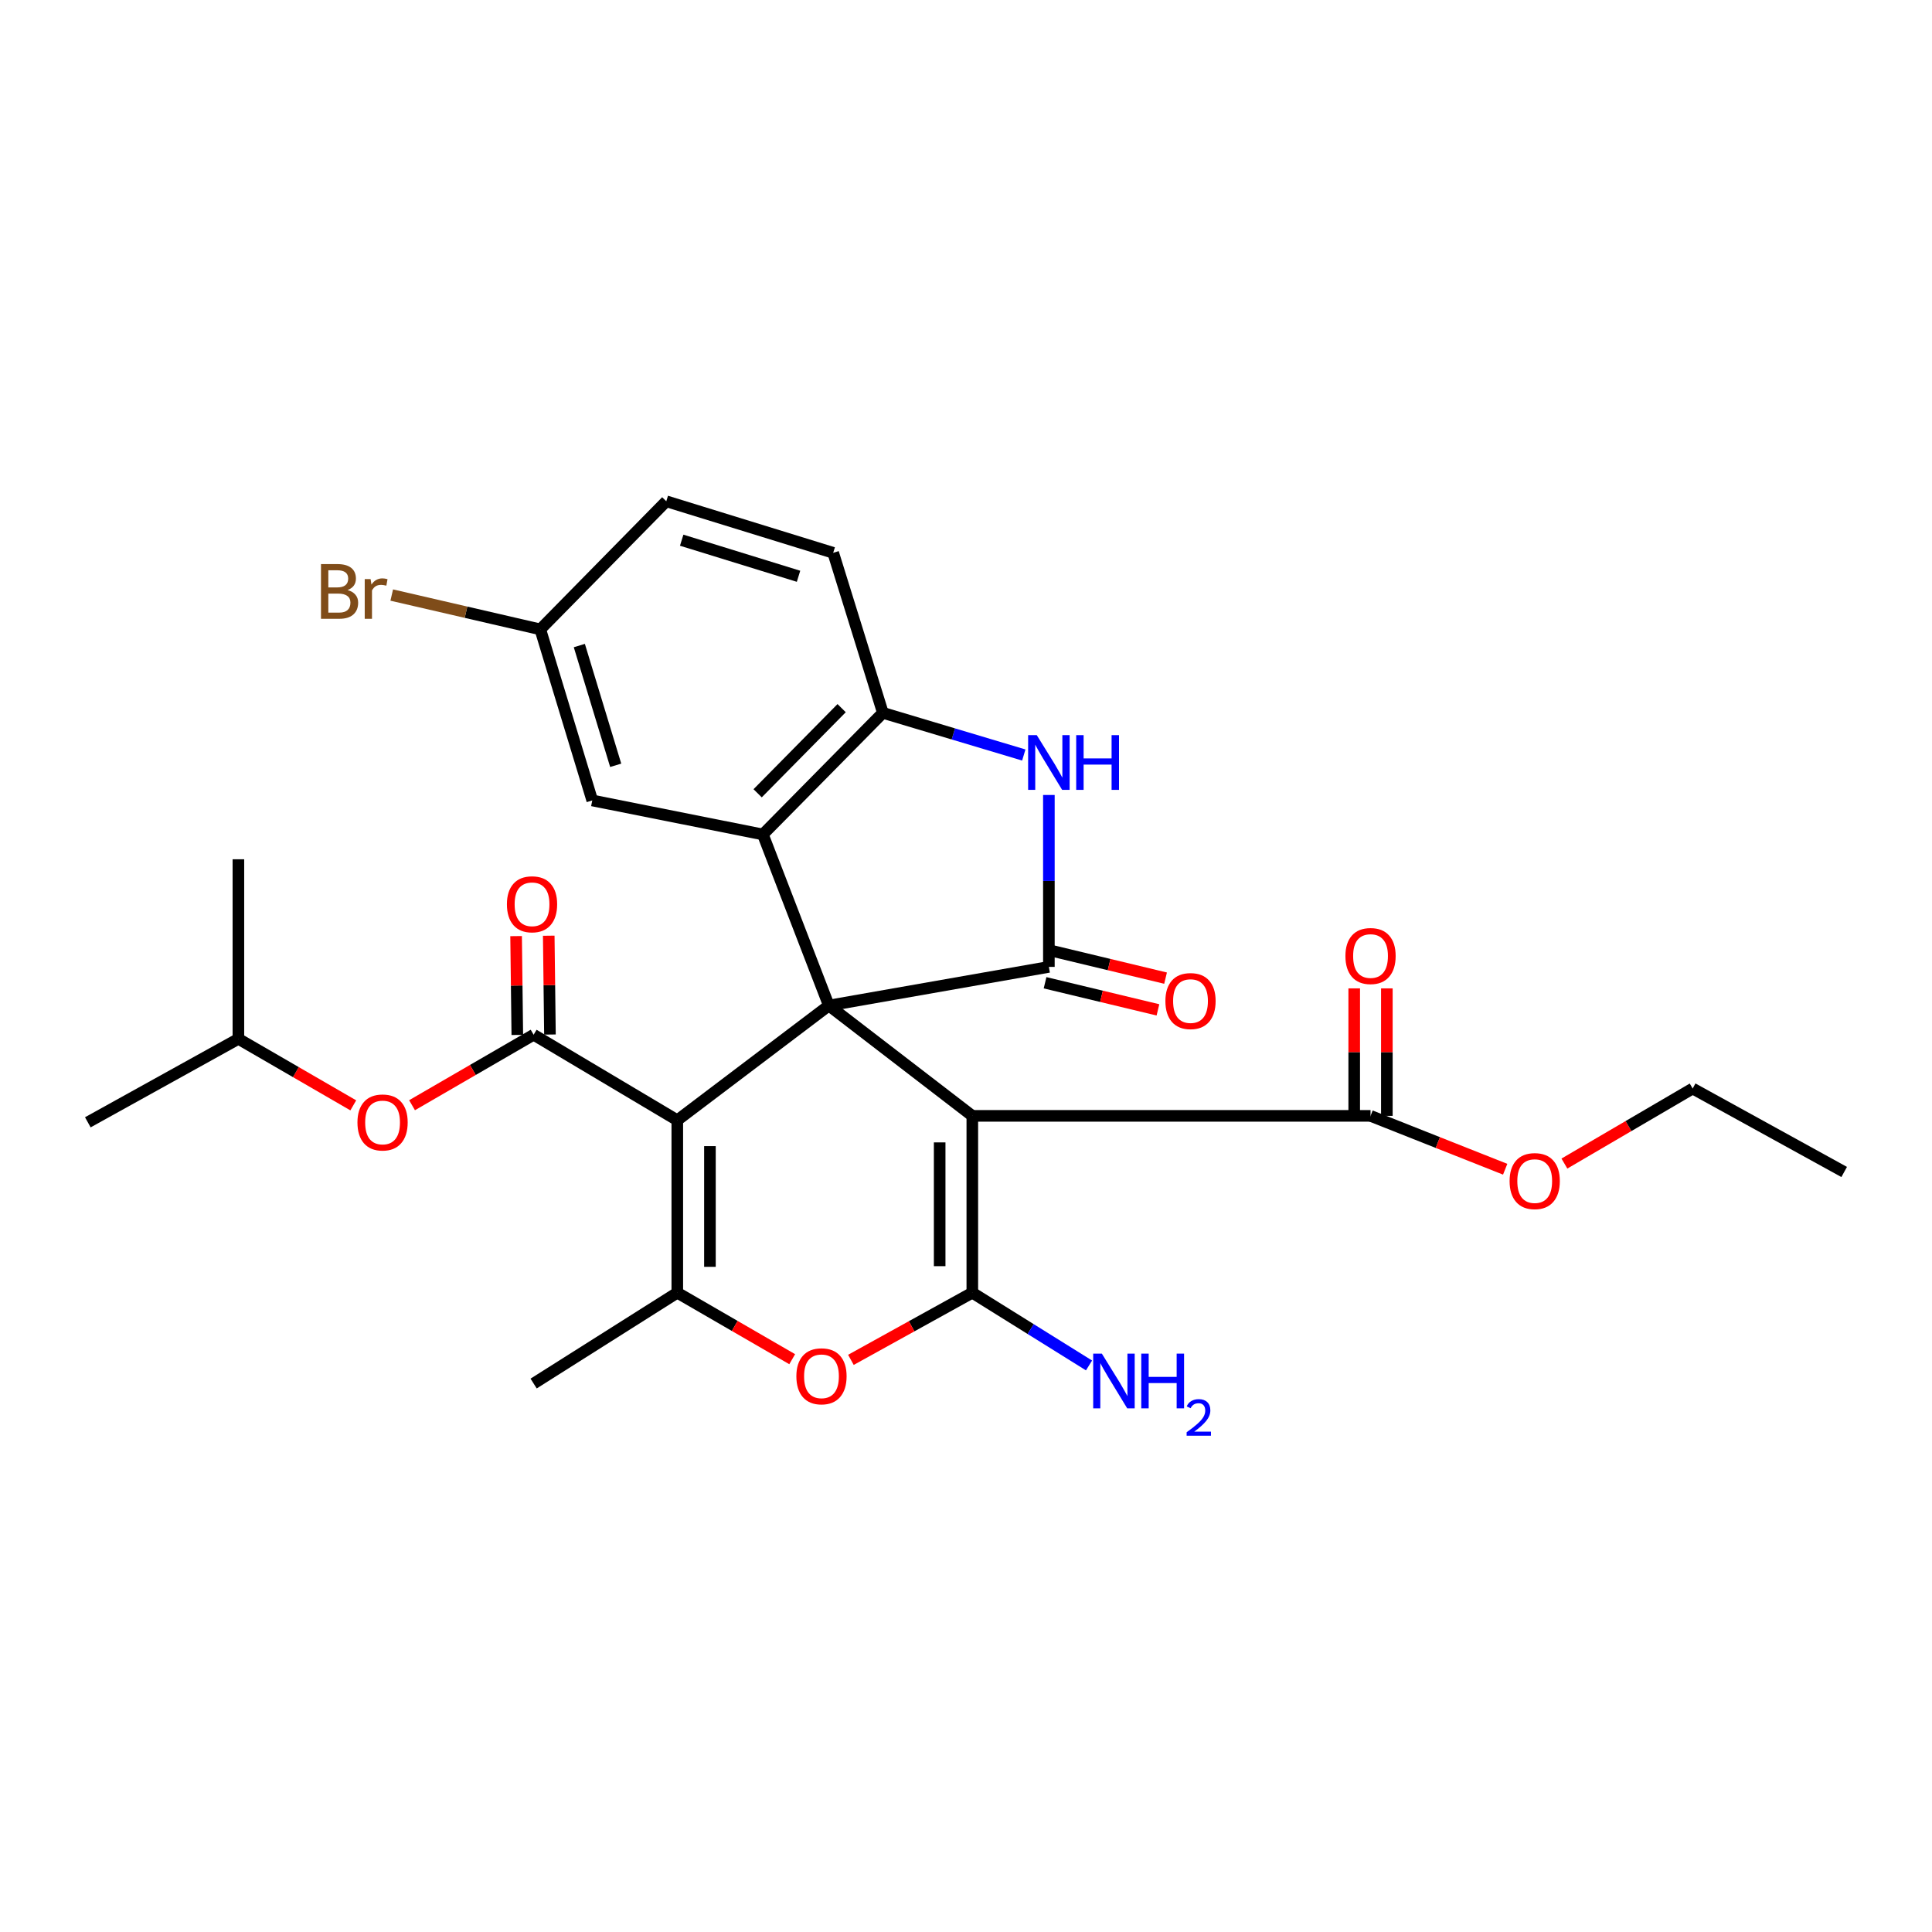 <?xml version='1.0' encoding='iso-8859-1'?>
<svg version='1.1' baseProfile='full'
              xmlns='http://www.w3.org/2000/svg'
                      xmlns:rdkit='http://www.rdkit.org/xml'
                      xmlns:xlink='http://www.w3.org/1999/xlink'
                  xml:space='preserve'
width='1000px' height='1000px' viewBox='0 0 1000 1000'>
<!-- END OF HEADER -->
<rect style='opacity:1.0;fill:#FFFFFF;stroke:none' width='1000' height='1000' x='0' y='0'> </rect>
<path class='bond-0' d='M 429.009,520.464 L 350.566,579.834' style='fill:none;fill-rule:evenodd;stroke:#000000;stroke-width:6px;stroke-linecap:butt;stroke-linejoin:miter;stroke-opacity:1' />
<path class='bond-1' d='M 429.009,520.464 L 503.267,577.572' style='fill:none;fill-rule:evenodd;stroke:#000000;stroke-width:6px;stroke-linecap:butt;stroke-linejoin:miter;stroke-opacity:1' />
<path class='bond-3' d='M 429.009,520.464 L 542.897,500.461' style='fill:none;fill-rule:evenodd;stroke:#000000;stroke-width:6px;stroke-linecap:butt;stroke-linejoin:miter;stroke-opacity:1' />
<path class='bond-5' d='M 429.009,520.464 L 394.861,431.911' style='fill:none;fill-rule:evenodd;stroke:#000000;stroke-width:6px;stroke-linecap:butt;stroke-linejoin:miter;stroke-opacity:1' />
<path class='bond-4' d='M 350.566,579.834 L 350.566,669.1' style='fill:none;fill-rule:evenodd;stroke:#000000;stroke-width:6px;stroke-linecap:butt;stroke-linejoin:miter;stroke-opacity:1' />
<path class='bond-4' d='M 367.461,593.224 L 367.461,655.71' style='fill:none;fill-rule:evenodd;stroke:#000000;stroke-width:6px;stroke-linecap:butt;stroke-linejoin:miter;stroke-opacity:1' />
<path class='bond-6' d='M 350.566,579.834 L 276.205,535.576' style='fill:none;fill-rule:evenodd;stroke:#000000;stroke-width:6px;stroke-linecap:butt;stroke-linejoin:miter;stroke-opacity:1' />
<path class='bond-2' d='M 503.267,577.572 L 503.267,669.1' style='fill:none;fill-rule:evenodd;stroke:#000000;stroke-width:6px;stroke-linecap:butt;stroke-linejoin:miter;stroke-opacity:1' />
<path class='bond-2' d='M 486.371,591.301 L 486.371,655.371' style='fill:none;fill-rule:evenodd;stroke:#000000;stroke-width:6px;stroke-linecap:butt;stroke-linejoin:miter;stroke-opacity:1' />
<path class='bond-10' d='M 503.267,577.572 L 709.387,577.572' style='fill:none;fill-rule:evenodd;stroke:#000000;stroke-width:6px;stroke-linecap:butt;stroke-linejoin:miter;stroke-opacity:1' />
<path class='bond-7' d='M 503.267,669.1 L 471.848,686.481' style='fill:none;fill-rule:evenodd;stroke:#000000;stroke-width:6px;stroke-linecap:butt;stroke-linejoin:miter;stroke-opacity:1' />
<path class='bond-7' d='M 471.848,686.481 L 440.429,703.862' style='fill:none;fill-rule:evenodd;stroke:#FF0000;stroke-width:6px;stroke-linecap:butt;stroke-linejoin:miter;stroke-opacity:1' />
<path class='bond-15' d='M 503.267,669.1 L 533.471,687.927' style='fill:none;fill-rule:evenodd;stroke:#000000;stroke-width:6px;stroke-linecap:butt;stroke-linejoin:miter;stroke-opacity:1' />
<path class='bond-15' d='M 533.471,687.927 L 563.676,706.754' style='fill:none;fill-rule:evenodd;stroke:#0000FF;stroke-width:6px;stroke-linecap:butt;stroke-linejoin:miter;stroke-opacity:1' />
<path class='bond-8' d='M 542.897,500.461 L 542.897,455.97' style='fill:none;fill-rule:evenodd;stroke:#000000;stroke-width:6px;stroke-linecap:butt;stroke-linejoin:miter;stroke-opacity:1' />
<path class='bond-8' d='M 542.897,455.97 L 542.897,411.479' style='fill:none;fill-rule:evenodd;stroke:#0000FF;stroke-width:6px;stroke-linecap:butt;stroke-linejoin:miter;stroke-opacity:1' />
<path class='bond-13' d='M 540.924,508.675 L 570.136,515.692' style='fill:none;fill-rule:evenodd;stroke:#000000;stroke-width:6px;stroke-linecap:butt;stroke-linejoin:miter;stroke-opacity:1' />
<path class='bond-13' d='M 570.136,515.692 L 599.348,522.709' style='fill:none;fill-rule:evenodd;stroke:#FF0000;stroke-width:6px;stroke-linecap:butt;stroke-linejoin:miter;stroke-opacity:1' />
<path class='bond-13' d='M 544.87,492.247 L 574.082,499.264' style='fill:none;fill-rule:evenodd;stroke:#000000;stroke-width:6px;stroke-linecap:butt;stroke-linejoin:miter;stroke-opacity:1' />
<path class='bond-13' d='M 574.082,499.264 L 603.294,506.28' style='fill:none;fill-rule:evenodd;stroke:#FF0000;stroke-width:6px;stroke-linecap:butt;stroke-linejoin:miter;stroke-opacity:1' />
<path class='bond-20' d='M 350.566,669.1 L 276.205,716.118' style='fill:none;fill-rule:evenodd;stroke:#000000;stroke-width:6px;stroke-linecap:butt;stroke-linejoin:miter;stroke-opacity:1' />
<path class='bond-29' d='M 350.566,669.1 L 380.304,686.309' style='fill:none;fill-rule:evenodd;stroke:#000000;stroke-width:6px;stroke-linecap:butt;stroke-linejoin:miter;stroke-opacity:1' />
<path class='bond-29' d='M 380.304,686.309 L 410.043,703.518' style='fill:none;fill-rule:evenodd;stroke:#FF0000;stroke-width:6px;stroke-linecap:butt;stroke-linejoin:miter;stroke-opacity:1' />
<path class='bond-9' d='M 394.861,431.911 L 456.972,368.964' style='fill:none;fill-rule:evenodd;stroke:#000000;stroke-width:6px;stroke-linecap:butt;stroke-linejoin:miter;stroke-opacity:1' />
<path class='bond-9' d='M 392.151,410.602 L 435.629,366.539' style='fill:none;fill-rule:evenodd;stroke:#000000;stroke-width:6px;stroke-linecap:butt;stroke-linejoin:miter;stroke-opacity:1' />
<path class='bond-12' d='M 394.861,431.911 L 306.552,414.311' style='fill:none;fill-rule:evenodd;stroke:#000000;stroke-width:6px;stroke-linecap:butt;stroke-linejoin:miter;stroke-opacity:1' />
<path class='bond-11' d='M 276.205,535.576 L 244.74,553.817' style='fill:none;fill-rule:evenodd;stroke:#000000;stroke-width:6px;stroke-linecap:butt;stroke-linejoin:miter;stroke-opacity:1' />
<path class='bond-11' d='M 244.74,553.817 L 213.274,572.058' style='fill:none;fill-rule:evenodd;stroke:#FF0000;stroke-width:6px;stroke-linecap:butt;stroke-linejoin:miter;stroke-opacity:1' />
<path class='bond-14' d='M 284.652,535.473 L 284.34,509.897' style='fill:none;fill-rule:evenodd;stroke:#000000;stroke-width:6px;stroke-linecap:butt;stroke-linejoin:miter;stroke-opacity:1' />
<path class='bond-14' d='M 284.34,509.897 L 284.027,484.321' style='fill:none;fill-rule:evenodd;stroke:#FF0000;stroke-width:6px;stroke-linecap:butt;stroke-linejoin:miter;stroke-opacity:1' />
<path class='bond-14' d='M 267.758,535.679 L 267.445,510.103' style='fill:none;fill-rule:evenodd;stroke:#000000;stroke-width:6px;stroke-linecap:butt;stroke-linejoin:miter;stroke-opacity:1' />
<path class='bond-14' d='M 267.445,510.103 L 267.133,484.527' style='fill:none;fill-rule:evenodd;stroke:#FF0000;stroke-width:6px;stroke-linecap:butt;stroke-linejoin:miter;stroke-opacity:1' />
<path class='bond-28' d='M 529.914,390.79 L 493.443,379.877' style='fill:none;fill-rule:evenodd;stroke:#0000FF;stroke-width:6px;stroke-linecap:butt;stroke-linejoin:miter;stroke-opacity:1' />
<path class='bond-28' d='M 493.443,379.877 L 456.972,368.964' style='fill:none;fill-rule:evenodd;stroke:#000000;stroke-width:6px;stroke-linecap:butt;stroke-linejoin:miter;stroke-opacity:1' />
<path class='bond-17' d='M 456.972,368.964 L 431.262,286.137' style='fill:none;fill-rule:evenodd;stroke:#000000;stroke-width:6px;stroke-linecap:butt;stroke-linejoin:miter;stroke-opacity:1' />
<path class='bond-16' d='M 717.835,577.572 L 717.835,544.578' style='fill:none;fill-rule:evenodd;stroke:#000000;stroke-width:6px;stroke-linecap:butt;stroke-linejoin:miter;stroke-opacity:1' />
<path class='bond-16' d='M 717.835,544.578 L 717.835,511.584' style='fill:none;fill-rule:evenodd;stroke:#FF0000;stroke-width:6px;stroke-linecap:butt;stroke-linejoin:miter;stroke-opacity:1' />
<path class='bond-16' d='M 700.939,577.572 L 700.939,544.578' style='fill:none;fill-rule:evenodd;stroke:#000000;stroke-width:6px;stroke-linecap:butt;stroke-linejoin:miter;stroke-opacity:1' />
<path class='bond-16' d='M 700.939,544.578 L 700.939,511.584' style='fill:none;fill-rule:evenodd;stroke:#FF0000;stroke-width:6px;stroke-linecap:butt;stroke-linejoin:miter;stroke-opacity:1' />
<path class='bond-19' d='M 709.387,577.572 L 744.232,591.382' style='fill:none;fill-rule:evenodd;stroke:#000000;stroke-width:6px;stroke-linecap:butt;stroke-linejoin:miter;stroke-opacity:1' />
<path class='bond-19' d='M 744.232,591.382 L 779.078,605.193' style='fill:none;fill-rule:evenodd;stroke:#FF0000;stroke-width:6px;stroke-linecap:butt;stroke-linejoin:miter;stroke-opacity:1' />
<path class='bond-23' d='M 182.859,572.131 L 153.125,554.919' style='fill:none;fill-rule:evenodd;stroke:#FF0000;stroke-width:6px;stroke-linecap:butt;stroke-linejoin:miter;stroke-opacity:1' />
<path class='bond-23' d='M 153.125,554.919 L 123.391,537.707' style='fill:none;fill-rule:evenodd;stroke:#000000;stroke-width:6px;stroke-linecap:butt;stroke-linejoin:miter;stroke-opacity:1' />
<path class='bond-18' d='M 306.552,414.311 L 279.659,325.767' style='fill:none;fill-rule:evenodd;stroke:#000000;stroke-width:6px;stroke-linecap:butt;stroke-linejoin:miter;stroke-opacity:1' />
<path class='bond-18' d='M 318.685,396.119 L 299.86,334.139' style='fill:none;fill-rule:evenodd;stroke:#000000;stroke-width:6px;stroke-linecap:butt;stroke-linejoin:miter;stroke-opacity:1' />
<path class='bond-30' d='M 431.262,286.137 L 344.868,259.46' style='fill:none;fill-rule:evenodd;stroke:#000000;stroke-width:6px;stroke-linecap:butt;stroke-linejoin:miter;stroke-opacity:1' />
<path class='bond-30' d='M 413.318,298.279 L 352.842,279.606' style='fill:none;fill-rule:evenodd;stroke:#000000;stroke-width:6px;stroke-linecap:butt;stroke-linejoin:miter;stroke-opacity:1' />
<path class='bond-21' d='M 279.659,325.767 L 344.868,259.46' style='fill:none;fill-rule:evenodd;stroke:#000000;stroke-width:6px;stroke-linecap:butt;stroke-linejoin:miter;stroke-opacity:1' />
<path class='bond-22' d='M 279.659,325.767 L 241.211,316.882' style='fill:none;fill-rule:evenodd;stroke:#000000;stroke-width:6px;stroke-linecap:butt;stroke-linejoin:miter;stroke-opacity:1' />
<path class='bond-22' d='M 241.211,316.882 L 202.763,307.998' style='fill:none;fill-rule:evenodd;stroke:#7F4C19;stroke-width:6px;stroke-linecap:butt;stroke-linejoin:miter;stroke-opacity:1' />
<path class='bond-24' d='M 809.731,602.259 L 842.926,582.838' style='fill:none;fill-rule:evenodd;stroke:#FF0000;stroke-width:6px;stroke-linecap:butt;stroke-linejoin:miter;stroke-opacity:1' />
<path class='bond-24' d='M 842.926,582.838 L 876.121,563.417' style='fill:none;fill-rule:evenodd;stroke:#000000;stroke-width:6px;stroke-linecap:butt;stroke-linejoin:miter;stroke-opacity:1' />
<path class='bond-25' d='M 123.391,537.707 L 45.455,580.904' style='fill:none;fill-rule:evenodd;stroke:#000000;stroke-width:6px;stroke-linecap:butt;stroke-linejoin:miter;stroke-opacity:1' />
<path class='bond-26' d='M 123.391,537.707 L 123.391,444.761' style='fill:none;fill-rule:evenodd;stroke:#000000;stroke-width:6px;stroke-linecap:butt;stroke-linejoin:miter;stroke-opacity:1' />
<path class='bond-27' d='M 876.121,563.417 L 954.545,606.614' style='fill:none;fill-rule:evenodd;stroke:#000000;stroke-width:6px;stroke-linecap:butt;stroke-linejoin:miter;stroke-opacity:1' />
<path  class='atom-8' d='M 412.198 712.368
Q 412.198 705.568, 415.558 701.768
Q 418.918 697.968, 425.198 697.968
Q 431.478 697.968, 434.838 701.768
Q 438.198 705.568, 438.198 712.368
Q 438.198 719.248, 434.798 723.168
Q 431.398 727.048, 425.198 727.048
Q 418.958 727.048, 415.558 723.168
Q 412.198 719.288, 412.198 712.368
M 425.198 723.848
Q 429.518 723.848, 431.838 720.968
Q 434.198 718.048, 434.198 712.368
Q 434.198 706.808, 431.838 704.008
Q 429.518 701.168, 425.198 701.168
Q 420.878 701.168, 418.518 703.968
Q 416.198 706.768, 416.198 712.368
Q 416.198 718.088, 418.518 720.968
Q 420.878 723.848, 425.198 723.848
' fill='#FF0000'/>
<path  class='atom-9' d='M 536.637 380.514
L 545.917 395.514
Q 546.837 396.994, 548.317 399.674
Q 549.797 402.354, 549.877 402.514
L 549.877 380.514
L 553.637 380.514
L 553.637 408.834
L 549.757 408.834
L 539.797 392.434
Q 538.637 390.514, 537.397 388.314
Q 536.197 386.114, 535.837 385.434
L 535.837 408.834
L 532.157 408.834
L 532.157 380.514
L 536.637 380.514
' fill='#0000FF'/>
<path  class='atom-9' d='M 557.037 380.514
L 560.877 380.514
L 560.877 392.554
L 575.357 392.554
L 575.357 380.514
L 579.197 380.514
L 579.197 408.834
L 575.357 408.834
L 575.357 395.754
L 560.877 395.754
L 560.877 408.834
L 557.037 408.834
L 557.037 380.514
' fill='#0000FF'/>
<path  class='atom-12' d='M 185.015 580.984
Q 185.015 574.184, 188.375 570.384
Q 191.735 566.584, 198.015 566.584
Q 204.295 566.584, 207.655 570.384
Q 211.015 574.184, 211.015 580.984
Q 211.015 587.864, 207.615 591.784
Q 204.215 595.664, 198.015 595.664
Q 191.775 595.664, 188.375 591.784
Q 185.015 587.904, 185.015 580.984
M 198.015 592.464
Q 202.335 592.464, 204.655 589.584
Q 207.015 586.664, 207.015 580.984
Q 207.015 575.424, 204.655 572.624
Q 202.335 569.784, 198.015 569.784
Q 193.695 569.784, 191.335 572.584
Q 189.015 575.384, 189.015 580.984
Q 189.015 586.704, 191.335 589.584
Q 193.695 592.464, 198.015 592.464
' fill='#FF0000'/>
<path  class='atom-14' d='M 603.206 518.15
Q 603.206 511.35, 606.566 507.55
Q 609.926 503.75, 616.206 503.75
Q 622.486 503.75, 625.846 507.55
Q 629.206 511.35, 629.206 518.15
Q 629.206 525.03, 625.806 528.95
Q 622.406 532.83, 616.206 532.83
Q 609.966 532.83, 606.566 528.95
Q 603.206 525.07, 603.206 518.15
M 616.206 529.63
Q 620.526 529.63, 622.846 526.75
Q 625.206 523.83, 625.206 518.15
Q 625.206 512.59, 622.846 509.79
Q 620.526 506.95, 616.206 506.95
Q 611.886 506.95, 609.526 509.75
Q 607.206 512.55, 607.206 518.15
Q 607.206 523.87, 609.526 526.75
Q 611.886 529.63, 616.206 529.63
' fill='#FF0000'/>
<path  class='atom-15' d='M 262.379 468.054
Q 262.379 461.254, 265.739 457.454
Q 269.099 453.654, 275.379 453.654
Q 281.659 453.654, 285.019 457.454
Q 288.379 461.254, 288.379 468.054
Q 288.379 474.934, 284.979 478.854
Q 281.579 482.734, 275.379 482.734
Q 269.139 482.734, 265.739 478.854
Q 262.379 474.974, 262.379 468.054
M 275.379 479.534
Q 279.699 479.534, 282.019 476.654
Q 284.379 473.734, 284.379 468.054
Q 284.379 462.494, 282.019 459.694
Q 279.699 456.854, 275.379 456.854
Q 271.059 456.854, 268.699 459.654
Q 266.379 462.454, 266.379 468.054
Q 266.379 473.774, 268.699 476.654
Q 271.059 479.534, 275.379 479.534
' fill='#FF0000'/>
<path  class='atom-16' d='M 570.316 700.634
L 579.596 715.634
Q 580.516 717.114, 581.996 719.794
Q 583.476 722.474, 583.556 722.634
L 583.556 700.634
L 587.316 700.634
L 587.316 728.954
L 583.436 728.954
L 573.476 712.554
Q 572.316 710.634, 571.076 708.434
Q 569.876 706.234, 569.516 705.554
L 569.516 728.954
L 565.836 728.954
L 565.836 700.634
L 570.316 700.634
' fill='#0000FF'/>
<path  class='atom-16' d='M 590.716 700.634
L 594.556 700.634
L 594.556 712.674
L 609.036 712.674
L 609.036 700.634
L 612.876 700.634
L 612.876 728.954
L 609.036 728.954
L 609.036 715.874
L 594.556 715.874
L 594.556 728.954
L 590.716 728.954
L 590.716 700.634
' fill='#0000FF'/>
<path  class='atom-16' d='M 614.249 727.961
Q 614.935 726.192, 616.572 725.215
Q 618.209 724.212, 620.479 724.212
Q 623.304 724.212, 624.888 725.743
Q 626.472 727.274, 626.472 729.993
Q 626.472 732.765, 624.413 735.353
Q 622.38 737.94, 618.156 741.002
L 626.789 741.002
L 626.789 743.114
L 614.196 743.114
L 614.196 741.345
Q 617.681 738.864, 619.74 737.016
Q 621.825 735.168, 622.829 733.505
Q 623.832 731.841, 623.832 730.125
Q 623.832 728.33, 622.934 727.327
Q 622.037 726.324, 620.479 726.324
Q 618.974 726.324, 617.971 726.931
Q 616.968 727.538, 616.255 728.885
L 614.249 727.961
' fill='#0000FF'/>
<path  class='atom-17' d='M 696.387 494.834
Q 696.387 488.034, 699.747 484.234
Q 703.107 480.434, 709.387 480.434
Q 715.667 480.434, 719.027 484.234
Q 722.387 488.034, 722.387 494.834
Q 722.387 501.714, 718.987 505.634
Q 715.587 509.514, 709.387 509.514
Q 703.147 509.514, 699.747 505.634
Q 696.387 501.754, 696.387 494.834
M 709.387 506.314
Q 713.707 506.314, 716.027 503.434
Q 718.387 500.514, 718.387 494.834
Q 718.387 489.274, 716.027 486.474
Q 713.707 483.634, 709.387 483.634
Q 705.067 483.634, 702.707 486.434
Q 700.387 489.234, 700.387 494.834
Q 700.387 500.554, 702.707 503.434
Q 705.067 506.314, 709.387 506.314
' fill='#FF0000'/>
<path  class='atom-20' d='M 781.363 611.331
Q 781.363 604.531, 784.723 600.731
Q 788.083 596.931, 794.363 596.931
Q 800.643 596.931, 804.003 600.731
Q 807.363 604.531, 807.363 611.331
Q 807.363 618.211, 803.963 622.131
Q 800.563 626.011, 794.363 626.011
Q 788.123 626.011, 784.723 622.131
Q 781.363 618.251, 781.363 611.331
M 794.363 622.811
Q 798.683 622.811, 801.003 619.931
Q 803.363 617.011, 803.363 611.331
Q 803.363 605.771, 801.003 602.971
Q 798.683 600.131, 794.363 600.131
Q 790.043 600.131, 787.683 602.931
Q 785.363 605.731, 785.363 611.331
Q 785.363 617.051, 787.683 619.931
Q 790.043 622.811, 794.363 622.811
' fill='#FF0000'/>
<path  class='atom-23' d='M 179.902 305.41
Q 182.622 306.17, 183.982 307.85
Q 185.382 309.49, 185.382 311.93
Q 185.382 315.85, 182.862 318.09
Q 180.382 320.29, 175.662 320.29
L 166.142 320.29
L 166.142 291.97
L 174.502 291.97
Q 179.342 291.97, 181.782 293.93
Q 184.222 295.89, 184.222 299.49
Q 184.222 303.77, 179.902 305.41
M 169.942 295.17
L 169.942 304.05
L 174.502 304.05
Q 177.302 304.05, 178.742 302.93
Q 180.222 301.77, 180.222 299.49
Q 180.222 295.17, 174.502 295.17
L 169.942 295.17
M 175.662 317.09
Q 178.422 317.09, 179.902 315.77
Q 181.382 314.45, 181.382 311.93
Q 181.382 309.61, 179.742 308.45
Q 178.142 307.25, 175.062 307.25
L 169.942 307.25
L 169.942 317.09
L 175.662 317.09
' fill='#7F4C19'/>
<path  class='atom-23' d='M 191.822 299.73
L 192.262 302.57
Q 194.422 299.37, 197.942 299.37
Q 199.062 299.37, 200.582 299.77
L 199.982 303.13
Q 198.262 302.73, 197.302 302.73
Q 195.622 302.73, 194.502 303.41
Q 193.422 304.05, 192.542 305.61
L 192.542 320.29
L 188.782 320.29
L 188.782 299.73
L 191.822 299.73
' fill='#7F4C19'/>
</svg>
